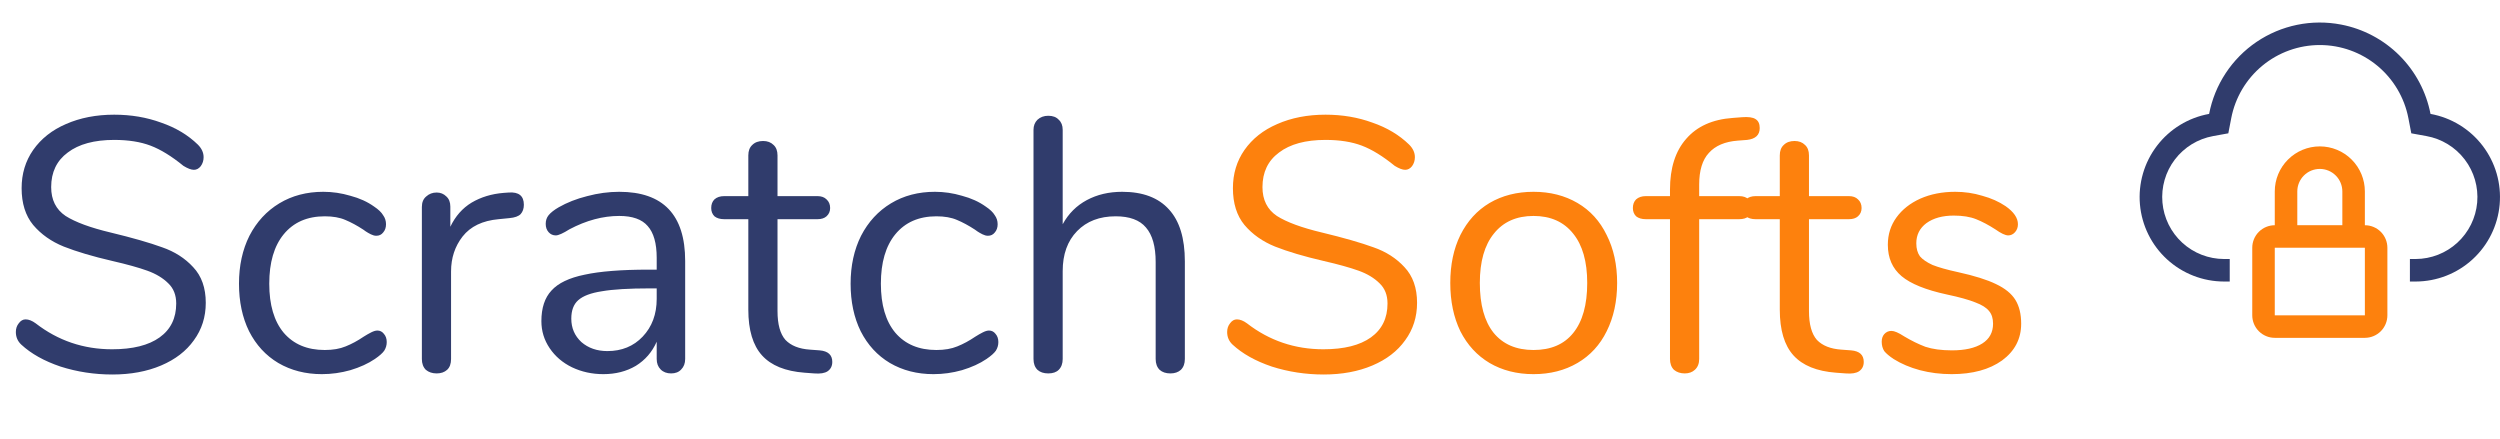 <svg width="222" height="39" viewBox="0 0 222 39" fill="none" xmlns="http://www.w3.org/2000/svg">
<path d="M9.984 33.256C8.384 33.256 6.848 33.021 5.376 32.552C3.925 32.061 2.763 31.411 1.888 30.6C1.568 30.301 1.408 29.928 1.408 29.48C1.408 29.181 1.493 28.925 1.664 28.712C1.835 28.477 2.037 28.36 2.272 28.36C2.549 28.36 2.848 28.477 3.168 28.712C5.152 30.248 7.413 31.016 9.952 31.016C11.787 31.016 13.195 30.664 14.176 29.96C15.157 29.256 15.648 28.253 15.648 26.952C15.648 26.205 15.413 25.608 14.944 25.16C14.475 24.691 13.856 24.317 13.088 24.04C12.32 23.763 11.285 23.475 9.984 23.176C8.235 22.771 6.795 22.344 5.664 21.896C4.555 21.448 3.648 20.808 2.944 19.976C2.261 19.144 1.92 18.056 1.92 16.712C1.92 15.432 2.261 14.301 2.944 13.32C3.648 12.317 4.619 11.549 5.856 11.016C7.115 10.461 8.544 10.184 10.144 10.184C11.637 10.184 13.024 10.419 14.304 10.888C15.605 11.336 16.693 11.987 17.568 12.84C17.909 13.181 18.08 13.555 18.08 13.96C18.08 14.259 17.995 14.525 17.824 14.76C17.653 14.973 17.451 15.08 17.216 15.08C16.981 15.08 16.672 14.963 16.288 14.728C15.243 13.875 14.272 13.277 13.376 12.936C12.48 12.595 11.403 12.424 10.144 12.424C8.373 12.424 6.997 12.797 6.016 13.544C5.035 14.269 4.544 15.293 4.544 16.616C4.544 17.747 4.971 18.6 5.824 19.176C6.699 19.731 8.032 20.221 9.824 20.648C11.765 21.117 13.291 21.555 14.4 21.96C15.509 22.344 16.427 22.931 17.152 23.72C17.899 24.509 18.272 25.565 18.272 26.888C18.272 28.147 17.92 29.256 17.216 30.216C16.533 31.176 15.563 31.923 14.304 32.456C13.045 32.989 11.605 33.256 9.984 33.256ZM28.582 33.224C27.131 33.224 25.841 32.893 24.71 32.232C23.601 31.571 22.737 30.632 22.118 29.416C21.521 28.2 21.222 26.792 21.222 25.192C21.222 23.592 21.531 22.173 22.15 20.936C22.79 19.699 23.675 18.739 24.806 18.056C25.937 17.373 27.238 17.032 28.71 17.032C29.521 17.032 30.321 17.149 31.11 17.384C31.921 17.597 32.625 17.917 33.222 18.344C33.606 18.6 33.873 18.856 34.022 19.112C34.193 19.347 34.278 19.613 34.278 19.912C34.278 20.211 34.193 20.456 34.022 20.648C33.873 20.84 33.67 20.936 33.414 20.936C33.265 20.936 33.105 20.893 32.934 20.808C32.763 20.723 32.614 20.637 32.486 20.552C32.379 20.467 32.305 20.413 32.262 20.392C31.707 20.029 31.174 19.741 30.662 19.528C30.171 19.315 29.563 19.208 28.838 19.208C27.281 19.208 26.065 19.741 25.19 20.808C24.337 21.853 23.91 23.315 23.91 25.192C23.91 27.069 24.337 28.52 25.19 29.544C26.065 30.568 27.281 31.08 28.838 31.08C29.563 31.08 30.182 30.973 30.694 30.76C31.227 30.547 31.761 30.259 32.294 29.896C32.529 29.747 32.753 29.619 32.966 29.512C33.179 29.405 33.361 29.352 33.51 29.352C33.745 29.352 33.937 29.448 34.086 29.64C34.257 29.832 34.342 30.077 34.342 30.376C34.342 30.653 34.267 30.909 34.118 31.144C33.969 31.357 33.691 31.603 33.286 31.88C32.689 32.285 31.963 32.616 31.11 32.872C30.278 33.107 29.435 33.224 28.582 33.224ZM45.175 17.096C46.071 17.032 46.519 17.395 46.519 18.184C46.519 18.525 46.422 18.803 46.23 19.016C46.038 19.208 45.708 19.325 45.239 19.368L44.279 19.464C42.849 19.592 41.782 20.104 41.078 21C40.396 21.875 40.054 22.909 40.054 24.104V31.88C40.054 32.307 39.937 32.627 39.703 32.84C39.468 33.053 39.158 33.16 38.775 33.16C38.391 33.16 38.071 33.053 37.815 32.84C37.58 32.605 37.462 32.285 37.462 31.88V18.376C37.462 17.971 37.59 17.661 37.846 17.448C38.102 17.213 38.412 17.096 38.775 17.096C39.116 17.096 39.404 17.213 39.639 17.448C39.873 17.661 39.99 17.96 39.99 18.344V20.136C40.438 19.197 41.068 18.483 41.879 17.992C42.711 17.501 43.66 17.213 44.727 17.128L45.175 17.096ZM54.987 17.032C58.891 17.032 60.843 19.08 60.843 23.176V31.88C60.843 32.264 60.725 32.573 60.491 32.808C60.277 33.043 59.979 33.16 59.595 33.16C59.211 33.16 58.901 33.043 58.667 32.808C58.432 32.573 58.315 32.264 58.315 31.88V30.344C57.909 31.261 57.291 31.976 56.459 32.488C55.627 32.979 54.667 33.224 53.579 33.224C52.576 33.224 51.648 33.021 50.795 32.616C49.963 32.211 49.301 31.645 48.811 30.92C48.32 30.195 48.075 29.395 48.075 28.52C48.075 27.347 48.373 26.44 48.971 25.8C49.568 25.139 50.549 24.669 51.915 24.392C53.28 24.093 55.179 23.944 57.611 23.944H58.315V22.888C58.315 21.608 58.048 20.669 57.515 20.072C57.003 19.475 56.16 19.176 54.987 19.176C53.536 19.176 52.064 19.571 50.571 20.36C49.995 20.723 49.589 20.904 49.355 20.904C49.099 20.904 48.885 20.808 48.715 20.616C48.544 20.424 48.459 20.179 48.459 19.88C48.459 19.581 48.544 19.325 48.715 19.112C48.907 18.877 49.205 18.643 49.611 18.408C50.357 17.981 51.2 17.651 52.139 17.416C53.099 17.16 54.048 17.032 54.987 17.032ZM53.931 31.176C55.211 31.176 56.256 30.749 57.067 29.896C57.899 29.021 58.315 27.901 58.315 26.536V25.608H57.739C55.861 25.608 54.432 25.693 53.451 25.864C52.469 26.013 51.765 26.28 51.339 26.664C50.933 27.027 50.731 27.571 50.731 28.296C50.731 29.128 51.029 29.821 51.627 30.376C52.245 30.909 53.013 31.176 53.931 31.176ZM72.787 31.112C73.534 31.176 73.907 31.517 73.907 32.136C73.907 32.499 73.769 32.776 73.492 32.968C73.236 33.139 72.841 33.203 72.308 33.16L71.444 33.096C69.737 32.968 68.478 32.456 67.668 31.56C66.857 30.664 66.451 29.309 66.451 27.496V19.464H64.308C63.945 19.464 63.657 19.379 63.444 19.208C63.252 19.016 63.156 18.771 63.156 18.472C63.156 18.152 63.252 17.896 63.444 17.704C63.657 17.512 63.945 17.416 64.308 17.416H66.451V13.8C66.451 13.395 66.569 13.085 66.803 12.872C67.038 12.637 67.358 12.52 67.763 12.52C68.147 12.52 68.457 12.637 68.692 12.872C68.926 13.085 69.043 13.395 69.043 13.8V17.416H72.596C72.937 17.416 73.204 17.512 73.395 17.704C73.609 17.896 73.716 18.152 73.716 18.472C73.716 18.771 73.609 19.016 73.395 19.208C73.204 19.379 72.937 19.464 72.596 19.464H69.043V27.624C69.043 28.797 69.278 29.651 69.748 30.184C70.238 30.696 70.963 30.984 71.924 31.048L72.787 31.112ZM82.894 33.224C81.444 33.224 80.153 32.893 79.022 32.232C77.913 31.571 77.049 30.632 76.43 29.416C75.833 28.2 75.534 26.792 75.534 25.192C75.534 23.592 75.844 22.173 76.463 20.936C77.103 19.699 77.988 18.739 79.118 18.056C80.249 17.373 81.55 17.032 83.022 17.032C83.833 17.032 84.633 17.149 85.422 17.384C86.233 17.597 86.937 17.917 87.534 18.344C87.918 18.6 88.185 18.856 88.335 19.112C88.505 19.347 88.591 19.613 88.591 19.912C88.591 20.211 88.505 20.456 88.335 20.648C88.185 20.84 87.983 20.936 87.727 20.936C87.577 20.936 87.417 20.893 87.246 20.808C87.076 20.723 86.927 20.637 86.799 20.552C86.692 20.467 86.617 20.413 86.575 20.392C86.02 20.029 85.487 19.741 84.975 19.528C84.484 19.315 83.876 19.208 83.15 19.208C81.593 19.208 80.377 19.741 79.502 20.808C78.649 21.853 78.222 23.315 78.222 25.192C78.222 27.069 78.649 28.52 79.502 29.544C80.377 30.568 81.593 31.08 83.15 31.08C83.876 31.08 84.495 30.973 85.007 30.76C85.54 30.547 86.073 30.259 86.606 29.896C86.841 29.747 87.065 29.619 87.278 29.512C87.492 29.405 87.673 29.352 87.823 29.352C88.057 29.352 88.249 29.448 88.398 29.64C88.569 29.832 88.654 30.077 88.654 30.376C88.654 30.653 88.58 30.909 88.43 31.144C88.281 31.357 88.004 31.603 87.599 31.88C87.001 32.285 86.276 32.616 85.422 32.872C84.591 33.107 83.748 33.224 82.894 33.224ZM99.647 17.032C101.482 17.032 102.868 17.555 103.807 18.6C104.746 19.624 105.215 21.16 105.215 23.208V31.88C105.215 32.285 105.098 32.605 104.863 32.84C104.628 33.053 104.319 33.16 103.935 33.16C103.53 33.16 103.21 33.053 102.975 32.84C102.74 32.605 102.623 32.285 102.623 31.88V23.272C102.623 21.885 102.335 20.861 101.759 20.2C101.204 19.539 100.308 19.208 99.071 19.208C97.642 19.208 96.5 19.645 95.647 20.52C94.794 21.395 94.367 22.579 94.367 24.072V31.88C94.367 32.285 94.25 32.605 94.015 32.84C93.802 33.053 93.492 33.16 93.087 33.16C92.682 33.16 92.362 33.053 92.127 32.84C91.892 32.605 91.775 32.285 91.775 31.88V11.528C91.775 11.165 91.892 10.867 92.127 10.632C92.383 10.397 92.703 10.28 93.087 10.28C93.492 10.28 93.802 10.397 94.015 10.632C94.25 10.845 94.367 11.144 94.367 11.528V19.912C94.879 18.973 95.594 18.259 96.511 17.768C97.428 17.277 98.474 17.032 99.647 17.032Z" fill="#303C6C"/>
<path d="M117.547 33.256C115.947 33.256 114.411 33.021 112.939 32.552C111.488 32.061 110.325 31.411 109.451 30.6C109.131 30.301 108.971 29.928 108.971 29.48C108.971 29.181 109.056 28.925 109.227 28.712C109.397 28.477 109.6 28.36 109.835 28.36C110.112 28.36 110.411 28.477 110.731 28.712C112.715 30.248 114.976 31.016 117.515 31.016C119.349 31.016 120.757 30.664 121.739 29.96C122.72 29.256 123.211 28.253 123.211 26.952C123.211 26.205 122.976 25.608 122.507 25.16C122.037 24.691 121.419 24.317 120.651 24.04C119.883 23.763 118.848 23.475 117.547 23.176C115.797 22.771 114.357 22.344 113.227 21.896C112.117 21.448 111.211 20.808 110.507 19.976C109.824 19.144 109.483 18.056 109.483 16.712C109.483 15.432 109.824 14.301 110.507 13.32C111.211 12.317 112.181 11.549 113.419 11.016C114.677 10.461 116.107 10.184 117.707 10.184C119.2 10.184 120.587 10.419 121.867 10.888C123.168 11.336 124.256 11.987 125.131 12.84C125.472 13.181 125.642 13.555 125.642 13.96C125.642 14.259 125.557 14.525 125.387 14.76C125.216 14.973 125.013 15.08 124.779 15.08C124.544 15.08 124.235 14.963 123.851 14.728C122.805 13.875 121.835 13.277 120.939 12.936C120.043 12.595 118.965 12.424 117.707 12.424C115.936 12.424 114.56 12.797 113.579 13.544C112.597 14.269 112.107 15.293 112.107 16.616C112.107 17.747 112.533 18.6 113.387 19.176C114.261 19.731 115.595 20.221 117.387 20.648C119.328 21.117 120.853 21.555 121.963 21.96C123.072 22.344 123.989 22.931 124.715 23.72C125.461 24.509 125.835 25.565 125.835 26.888C125.835 28.147 125.483 29.256 124.779 30.216C124.096 31.176 123.125 31.923 121.867 32.456C120.608 32.989 119.168 33.256 117.547 33.256ZM136.177 33.224C134.705 33.224 133.403 32.893 132.273 32.232C131.163 31.571 130.299 30.632 129.681 29.416C129.083 28.179 128.785 26.749 128.785 25.128C128.785 23.507 129.083 22.088 129.681 20.872C130.299 19.635 131.163 18.685 132.273 18.024C133.403 17.363 134.705 17.032 136.177 17.032C137.649 17.032 138.95 17.363 140.081 18.024C141.211 18.685 142.075 19.635 142.673 20.872C143.291 22.088 143.601 23.507 143.601 25.128C143.601 26.749 143.291 28.179 142.673 29.416C142.075 30.632 141.211 31.571 140.081 32.232C138.95 32.893 137.649 33.224 136.177 33.224ZM136.177 31.08C137.713 31.08 138.886 30.579 139.697 29.576C140.529 28.552 140.945 27.069 140.945 25.128C140.945 23.229 140.529 21.768 139.697 20.744C138.865 19.699 137.691 19.176 136.177 19.176C134.662 19.176 133.489 19.699 132.657 20.744C131.825 21.768 131.409 23.229 131.409 25.128C131.409 27.048 131.814 28.52 132.625 29.544C133.457 30.568 134.641 31.08 136.177 31.08ZM154.311 12.488C153.181 12.573 152.327 12.936 151.751 13.576C151.175 14.195 150.887 15.133 150.887 16.392V17.416H154.439C154.802 17.416 155.079 17.512 155.271 17.704C155.463 17.896 155.559 18.152 155.559 18.472C155.559 18.792 155.463 19.037 155.271 19.208C155.079 19.379 154.802 19.464 154.439 19.464H150.887V31.88C150.887 32.285 150.759 32.605 150.503 32.84C150.269 33.053 149.97 33.16 149.607 33.16C149.223 33.16 148.903 33.053 148.647 32.84C148.413 32.605 148.295 32.285 148.295 31.88V19.464H146.151C145.789 19.464 145.501 19.379 145.287 19.208C145.095 19.016 144.999 18.771 144.999 18.472C144.999 18.152 145.095 17.896 145.287 17.704C145.501 17.512 145.789 17.416 146.151 17.416H148.295V16.84C148.295 14.92 148.775 13.416 149.735 12.328C150.695 11.219 152.071 10.6 153.863 10.472L154.695 10.408C155.25 10.365 155.645 10.419 155.879 10.568C156.135 10.717 156.263 10.984 156.263 11.368C156.263 11.987 155.89 12.339 155.143 12.424L154.311 12.488ZM164.381 31.112C165.128 31.176 165.501 31.517 165.501 32.136C165.501 32.499 165.363 32.776 165.085 32.968C164.829 33.139 164.435 33.203 163.901 33.16L163.037 33.096C161.331 32.968 160.072 32.456 159.261 31.56C158.451 30.664 158.045 29.309 158.045 27.496V19.464H155.901C155.539 19.464 155.251 19.379 155.037 19.208C154.845 19.016 154.749 18.771 154.749 18.472C154.749 18.152 154.845 17.896 155.037 17.704C155.251 17.512 155.539 17.416 155.901 17.416H158.045V13.8C158.045 13.395 158.163 13.085 158.397 12.872C158.632 12.637 158.952 12.52 159.357 12.52C159.741 12.52 160.051 12.637 160.285 12.872C160.52 13.085 160.637 13.395 160.637 13.8V17.416H164.189C164.531 17.416 164.797 17.512 164.989 17.704C165.203 17.896 165.309 18.152 165.309 18.472C165.309 18.771 165.203 19.016 164.989 19.208C164.797 19.379 164.531 19.464 164.189 19.464H160.637V27.624C160.637 28.797 160.872 29.651 161.341 30.184C161.832 30.696 162.557 30.984 163.517 31.048L164.381 31.112ZM173.304 33.224C172.323 33.224 171.384 33.107 170.488 32.872C169.614 32.637 168.835 32.307 168.152 31.88C167.768 31.624 167.491 31.389 167.32 31.176C167.171 30.941 167.096 30.664 167.096 30.344C167.096 30.067 167.171 29.843 167.32 29.672C167.491 29.48 167.704 29.384 167.96 29.384C168.216 29.384 168.59 29.544 169.08 29.864C169.72 30.248 170.35 30.557 170.968 30.792C171.608 31.005 172.398 31.112 173.336 31.112C174.488 31.112 175.384 30.909 176.024 30.504C176.664 30.099 176.984 29.512 176.984 28.744C176.984 28.275 176.867 27.901 176.632 27.624C176.398 27.325 175.992 27.069 175.416 26.856C174.84 26.621 173.998 26.387 172.888 26.152C171.011 25.747 169.667 25.203 168.856 24.52C168.046 23.837 167.64 22.909 167.64 21.736C167.64 20.819 167.896 20.008 168.408 19.304C168.92 18.6 169.624 18.045 170.52 17.64C171.438 17.235 172.472 17.032 173.624 17.032C174.456 17.032 175.256 17.149 176.024 17.384C176.814 17.597 177.507 17.907 178.104 18.312C178.83 18.824 179.192 19.357 179.192 19.912C179.192 20.189 179.107 20.424 178.936 20.616C178.766 20.808 178.563 20.904 178.328 20.904C178.072 20.904 177.688 20.723 177.176 20.36C176.579 19.976 176.014 19.677 175.48 19.464C174.947 19.251 174.286 19.144 173.496 19.144C172.494 19.144 171.683 19.368 171.064 19.816C170.467 20.264 170.168 20.861 170.168 21.608C170.168 22.077 170.275 22.461 170.488 22.76C170.723 23.037 171.096 23.293 171.608 23.528C172.142 23.741 172.899 23.955 173.88 24.168C175.331 24.488 176.451 24.84 177.24 25.224C178.051 25.608 178.627 26.077 178.968 26.632C179.31 27.187 179.48 27.891 179.48 28.744C179.48 30.088 178.915 31.176 177.784 32.008C176.654 32.819 175.16 33.224 173.304 33.224Z" fill="#FD810D"/>
<g clip-path="url(#clip0)">
<path d="M210 20V17C210 15.939 209.579 14.922 208.828 14.172C208.078 13.421 207.061 13 206 13C204.939 13 203.922 13.421 203.172 14.172C202.421 14.922 202 15.939 202 17V20C201.47 20 200.961 20.211 200.586 20.586C200.211 20.961 200.001 21.47 200 22V28C200.001 28.53 200.211 29.039 200.586 29.414C200.961 29.789 201.47 30 202 30H210C210.53 30 211.039 29.789 211.414 29.414C211.789 29.039 211.999 28.53 212 28V22C211.999 21.47 211.789 20.961 211.414 20.586C211.039 20.211 210.53 20 210 20ZM204 17C204 16.47 204.211 15.961 204.586 15.586C204.961 15.211 205.47 15 206 15C206.53 15 207.039 15.211 207.414 15.586C207.789 15.961 208 16.47 208 17V20H204V17ZM202 28V22H210L210.001 28H202Z" fill="#FD810D"/>
<path d="M215.829 10.115C215.45 8.151 214.491 6.345 213.076 4.931C211.661 3.517 209.855 2.559 207.89 2.182C206.6 1.933 205.273 1.94 203.985 2.204C202.697 2.468 201.474 2.983 200.386 3.719C199.297 4.456 198.365 5.4 197.641 6.498C196.918 7.595 196.418 8.824 196.17 10.115C194.327 10.447 192.674 11.457 191.538 12.946C190.401 14.435 189.863 16.295 190.028 18.161C190.194 20.027 191.051 21.763 192.432 23.029C193.813 24.294 195.618 24.997 197.491 25H198V23H197.495C196.122 22.997 194.799 22.482 193.787 21.554C192.775 20.626 192.146 19.353 192.025 17.985C191.903 16.617 192.297 15.253 193.13 14.162C193.963 13.07 195.174 12.329 196.525 12.084L197.875 11.839L198.134 10.494C198.486 8.666 199.464 7.018 200.899 5.832C202.335 4.647 204.138 3.999 206 3.999C207.861 3.999 209.665 4.647 211.1 5.832C212.535 7.018 213.513 8.666 213.865 10.494L214.124 11.839L215.473 12.084C216.824 12.329 218.034 13.069 218.867 14.161C219.7 15.252 220.095 16.615 219.974 17.983C219.853 19.35 219.225 20.623 218.214 21.551C217.203 22.48 215.881 22.996 214.508 23H214V25H214.508C216.381 24.997 218.185 24.294 219.566 23.028C220.947 21.763 221.804 20.026 221.97 18.161C222.135 16.295 221.597 14.435 220.46 12.946C219.324 11.457 217.671 10.447 215.828 10.115H215.829Z" fill="#303C6C"/>
</g>
<defs>
<clipPath id="clip0">
<rect width="32" height="32" fill="white" transform="translate(190)"/>
</clipPath>
</defs>
</svg>
